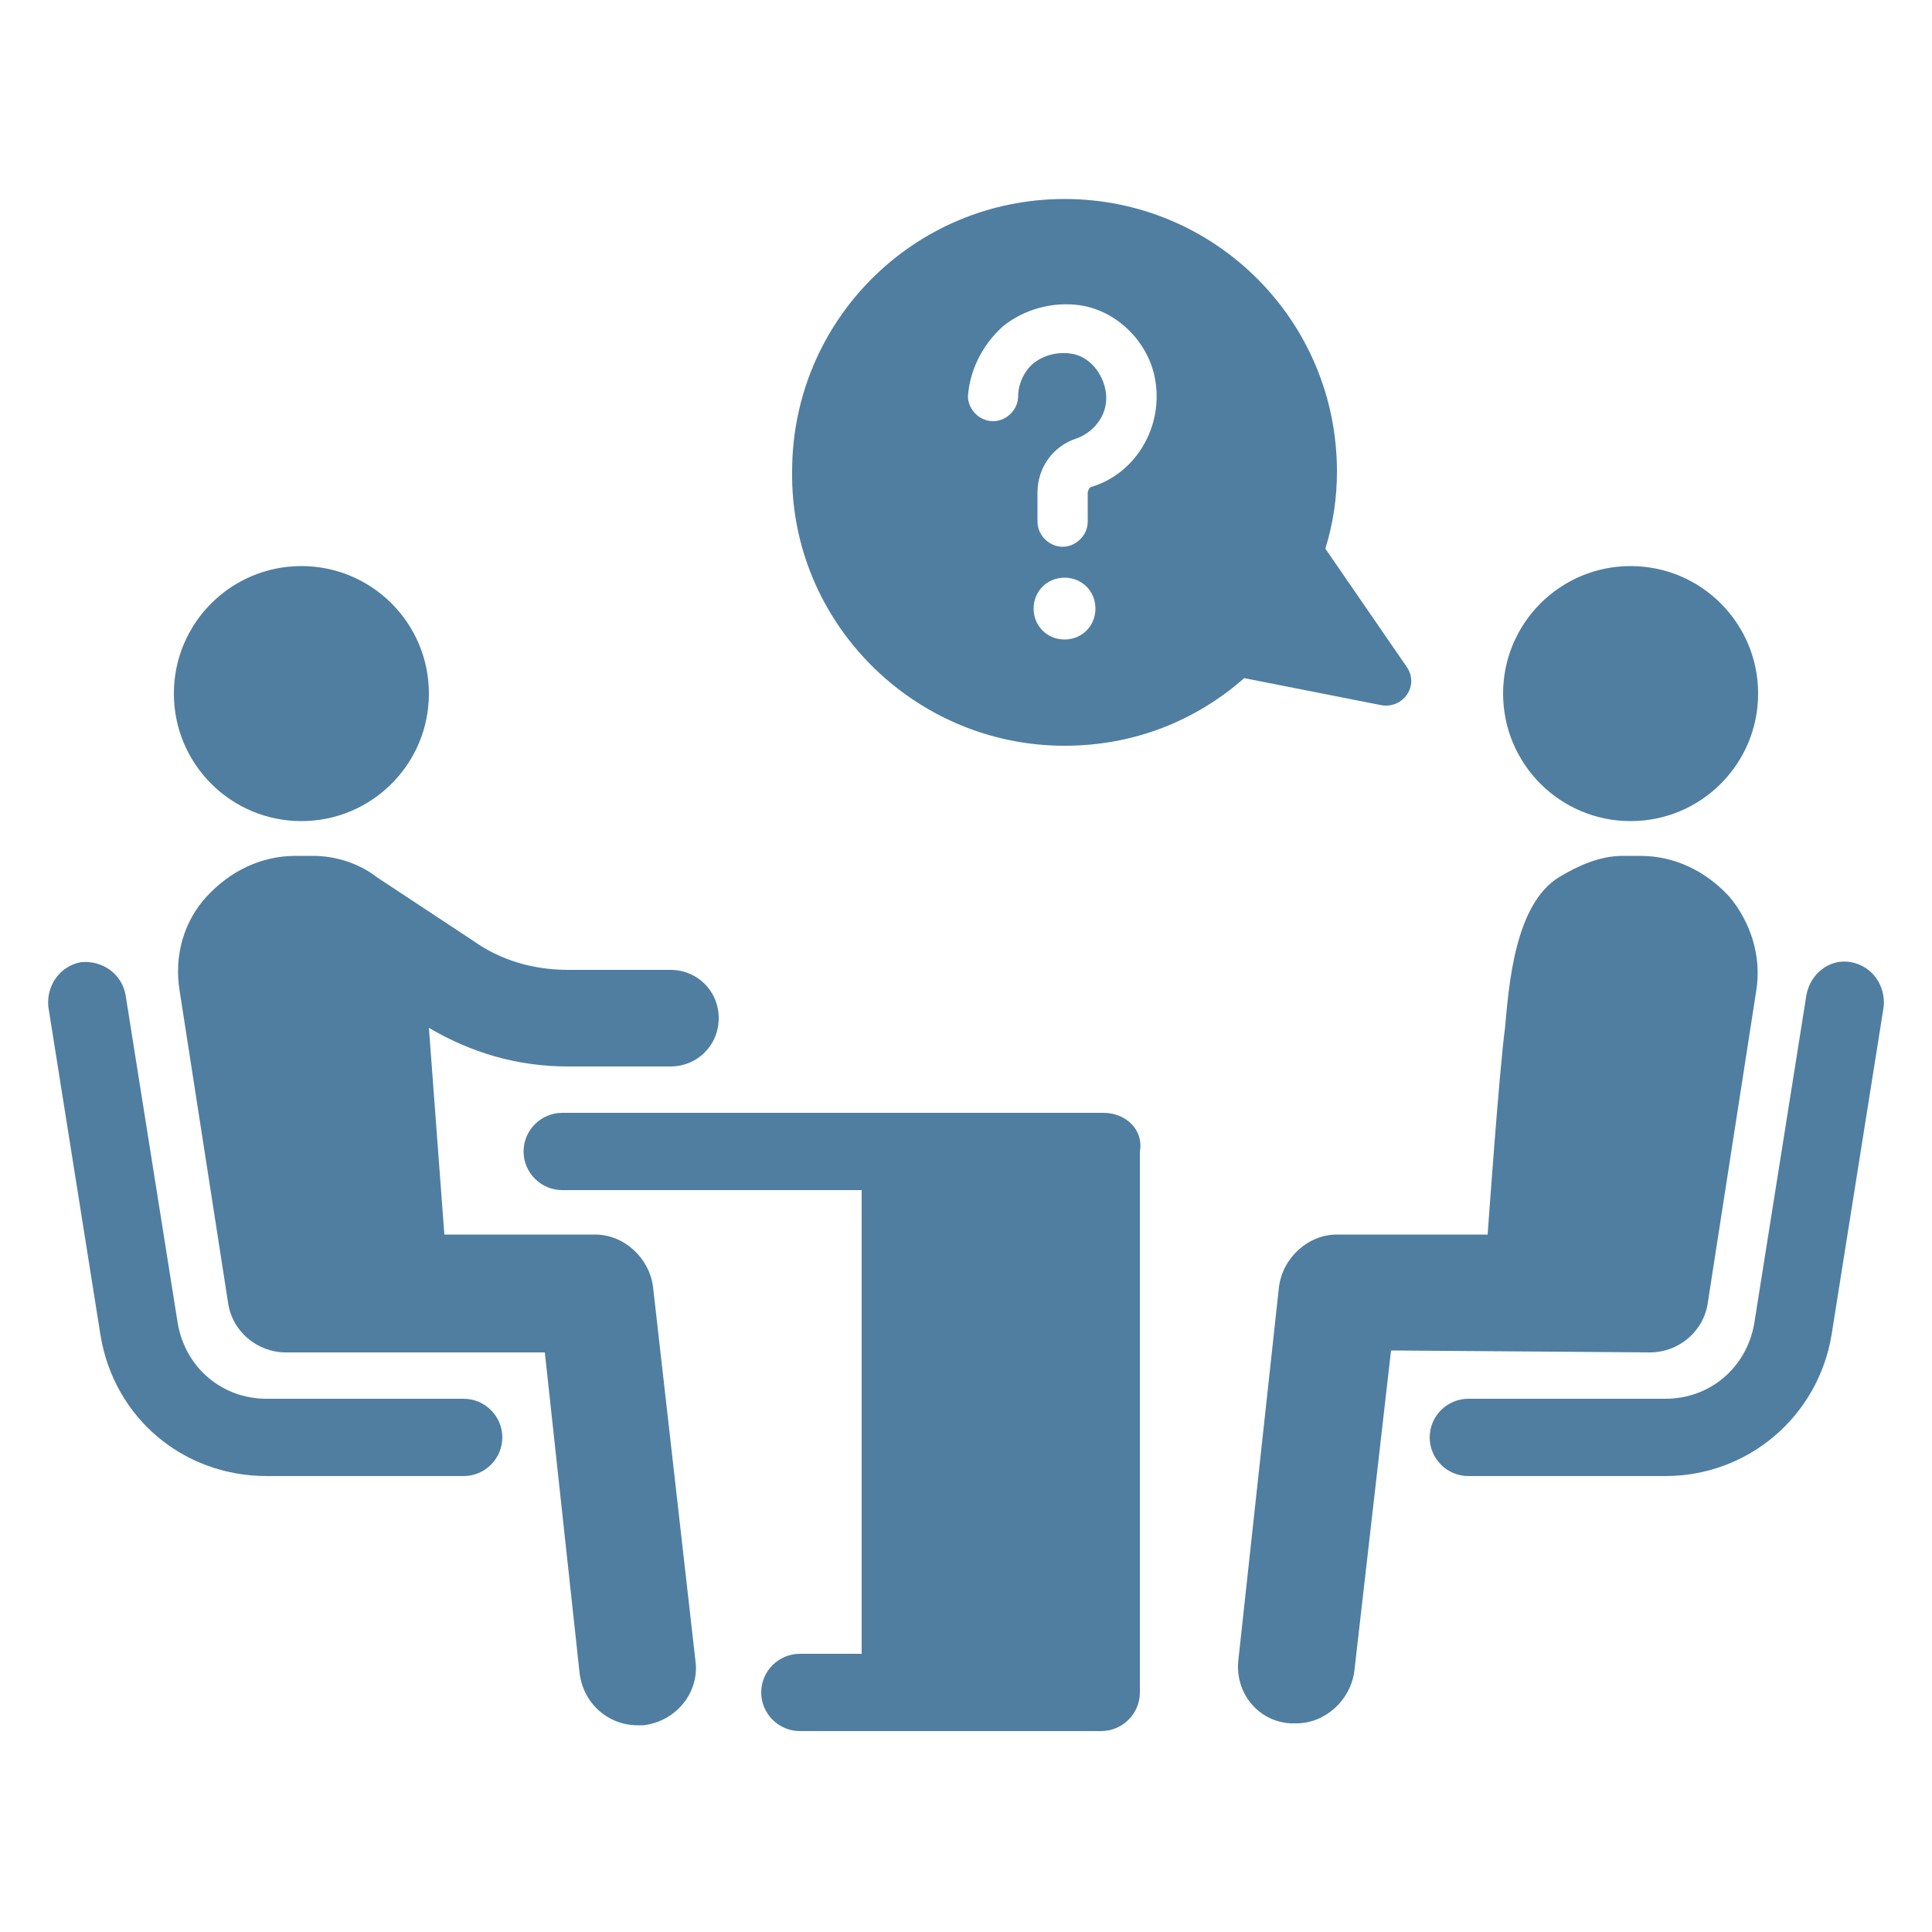 <svg height='100px' width='100px'  fill="#4f7ea1" xmlns:x="http://ns.adobe.com/Extensibility/1.0/" xmlns:i="http://ns.adobe.com/AdobeIllustrator/10.0/" xmlns:graph="http://ns.adobe.com/Graphs/1.0/" xmlns="http://www.w3.org/2000/svg" xmlns:xlink="http://www.w3.org/1999/xlink" version="1.1" x="0px" y="0px" viewBox="0 0 100 100" style="enable-background:new 0 0 100 100;" xml:space="preserve"><g><g i:extraneous="self"><g><path d="M33.8,66.6c-0.2-1.5-1.5-2.7-3-2.7c0,0,0,0,0,0l-7.8,0l-0.8-10.7c2.2,1.3,4.6,2,7.2,2h5.3c1.4,0,2.5-1.1,2.5-2.5     s-1.1-2.5-2.5-2.5h-5.3c-1.8,0-3.5-0.5-4.9-1.5l-5-3.3c-0.9-0.7-2.1-1.1-3.3-1.1c0,0,0,0,0,0l-0.9,0c-1.8,0-3.4,0.8-4.6,2.1     c-1.2,1.3-1.7,3.1-1.4,4.9l2.5,16.1c0.2,1.5,1.5,2.6,3,2.6c0,0,0,0,0,0l13.4,0l1.8,16.6c0.2,1.6,1.5,2.7,3,2.7c0.1,0,0.2,0,0.3,0     c1.7-0.2,2.9-1.7,2.7-3.3L33.8,66.6z"></path><path d="M24,72.4H13.8c-2.3,0-4.2-1.6-4.6-3.9l-2.7-17c-0.2-1.1-1.2-1.8-2.3-1.7C3.1,50,2.4,51,2.5,52.1l2.7,17     c0.7,4.3,4.3,7.3,8.6,7.3H24c1.1,0,2-0.9,2-2C26,73.3,25.1,72.4,24,72.4z"></path><path d="M57.1,57.6h-28c-1.1,0-2,0.9-2,2c0,1.1,0.9,2,2,2h15.5v24h-3.2c-1.1,0-2,0.9-2,2c0,1.1,0.9,2,2,2h15.6c1.1,0,2-0.9,2-2     V59.6C59.2,58.5,58.3,57.6,57.1,57.6z"></path><circle cx="15.6" cy="35.9" r="6.6"></circle><path d="M85.4,70c1.5,0,2.8-1.1,3-2.6l2.5-16.1c0.3-1.8-0.3-3.6-1.4-4.9c-1.2-1.3-2.8-2.1-4.6-2.1l-0.9,0c0,0,0,0,0,0     c-1.2,0-2.3,0.5-3.3,1.1c-2.3,1.4-2.6,5.6-2.8,7.8C77.6,55.4,77,63.9,77,63.9l-7.8,0h0c-1.5,0-2.8,1.2-3,2.7l-2.1,19.3     c-0.2,1.7,1,3.2,2.7,3.3c0.1,0,0.2,0,0.3,0c1.5,0,2.8-1.2,3-2.7L72,69.9L85.4,70C85.4,70,85.4,70,85.4,70z"></path><path d="M95.8,49.8c-1.1-0.2-2.1,0.6-2.3,1.7l-2.7,17c-0.4,2.3-2.3,3.9-4.6,3.9H76c-1.1,0-2,0.9-2,2c0,1.1,0.9,2,2,2h10.2     c4.3,0,7.9-3.1,8.6-7.3l2.7-17C97.6,51,96.9,50,95.8,49.8z"></path><circle cx="84.4" cy="35.9" r="6.6"></circle><path d="M55.1,38.6c3.6,0,6.8-1.3,9.3-3.5l7.1,1.4c1.1,0.2,2-1,1.3-2l-4.2-6.1c0.4-1.3,0.6-2.6,0.6-4c0-7.8-6.3-14.1-14.1-14.1     s-14.1,6.3-14.1,14.1C40.9,32.2,47.3,38.6,55.1,38.6z M55.1,33.1c-0.9,0-1.6-0.7-1.6-1.6s0.7-1.6,1.6-1.6c0.9,0,1.6,0.7,1.6,1.6     S56,33.1,55.1,33.1z M51.9,16.9c1.1-0.9,2.6-1.3,4-1.1c2,0.3,3.6,2,3.9,3.9c0.4,2.4-1,4.8-3.3,5.5h0c-0.1,0-0.2,0.2-0.2,0.3v1.5     c0,0.7-0.6,1.3-1.3,1.3c-0.7,0-1.3-0.6-1.3-1.3v-1.5c0-1.3,0.8-2.4,2-2.8c0.9-0.3,1.8-1.3,1.5-2.6c-0.2-0.9-0.9-1.7-1.8-1.8     c-0.7-0.1-1.4,0.1-1.9,0.5c-0.5,0.4-0.8,1.1-0.8,1.7c0,0.7-0.6,1.3-1.3,1.3c-0.7,0-1.3-0.6-1.3-1.3     C50.2,19.2,50.8,17.9,51.9,16.9z"></path></g></g></g></svg>